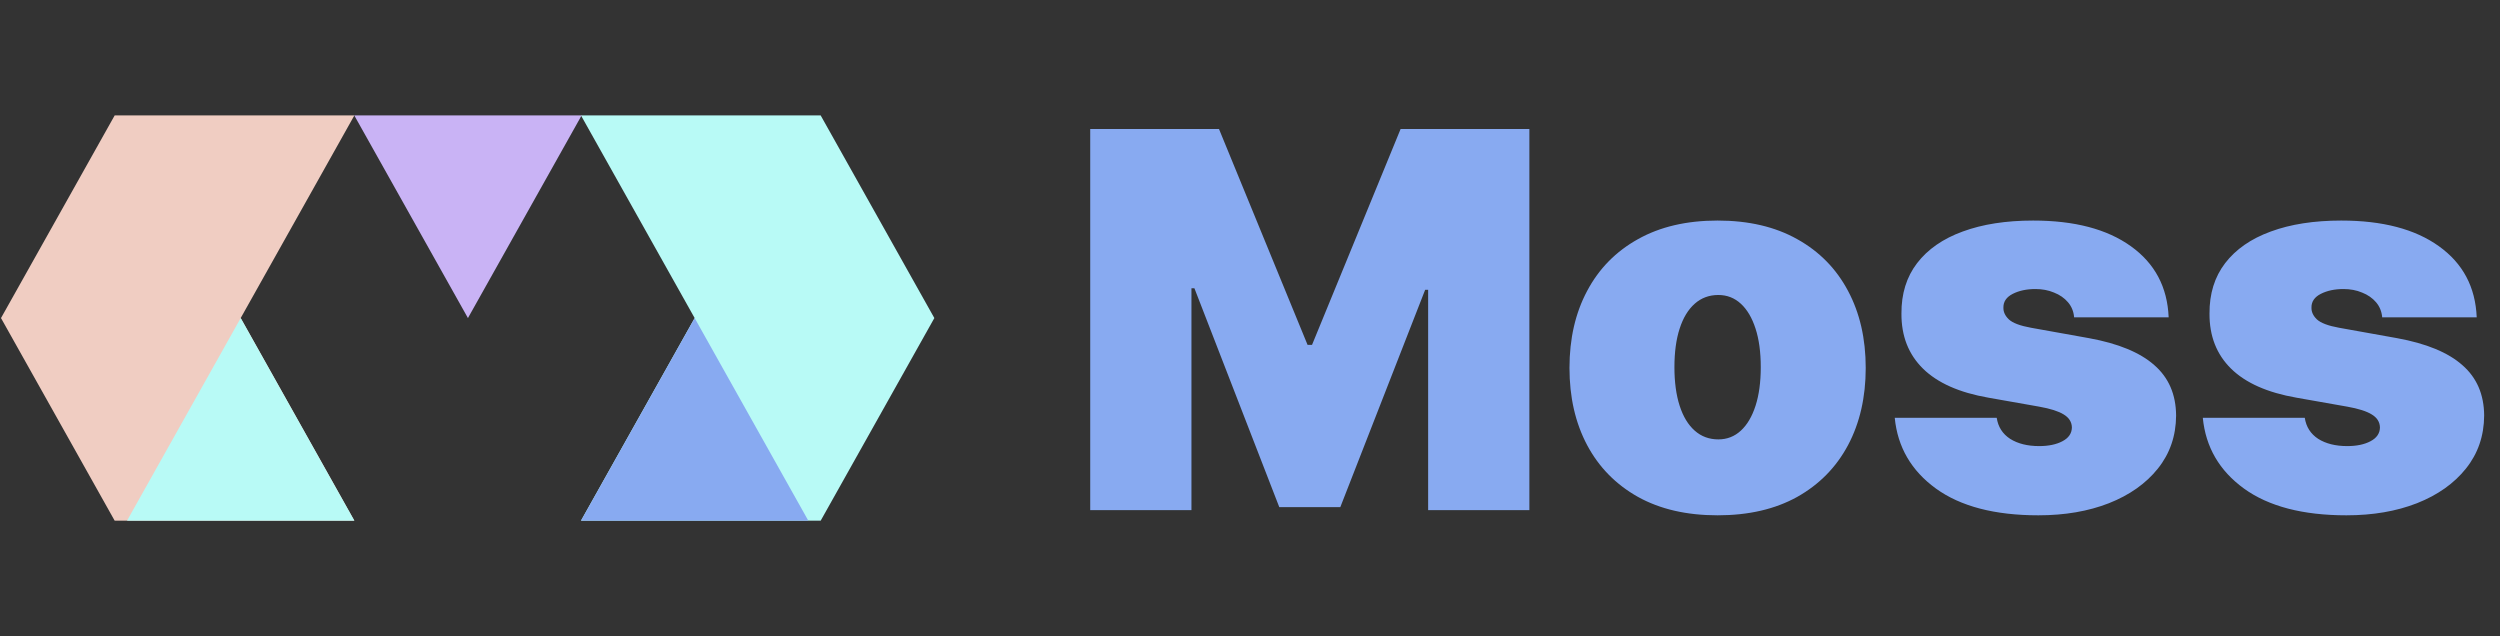 <svg width="495" height="126" viewBox="0 0 495 126" fill="none" xmlns="http://www.w3.org/2000/svg">
<rect x="0" y="0" width="495" height="126" fill="#333333" stroke="none"/>
<g clip-path="url(#clip0_5018_50463)">
<path fill-rule="evenodd" clip-rule="evenodd" d="M22.706 22.855H70.165L47.658 62.975H0.199L22.706 22.855ZM47.659 62.976H0.199L22.706 103.096H70.165L47.659 62.976Z" fill="#F0CDC2"/>
<path fill-rule="evenodd" clip-rule="evenodd" d="M162.494 22.855H115.035L137.541 62.975L137.542 62.976H137.541L115.035 103.096H162.494L185.001 62.976L185.001 62.976L162.494 22.855Z" fill="#B8FAF6"/>
<path fill-rule="evenodd" clip-rule="evenodd" d="M47.658 62.977L25.152 103.097H70.165L47.658 62.977Z" fill="#B8FAF6"/>
<path fill-rule="evenodd" clip-rule="evenodd" d="M137.542 62.977L160.048 103.096H115.035L137.541 62.977H137.542Z" fill="#88AAF1"/>
<path fill-rule="evenodd" clip-rule="evenodd" d="M70.146 22.855H115.159L92.652 62.976L70.146 22.855Z" fill="#C9B3F5"/>
</g>
<path d="M215.863 25.543H241.36L258.897 68.282H259.782L277.32 25.543H302.816V101H282.772V57.377H282.183L265.382 100.41H253.297L236.496 57.082H235.907V101H215.863V25.543ZM340.084 102.032C333.943 102.032 328.686 100.816 324.314 98.384C319.942 95.928 316.589 92.514 314.256 88.141C311.922 83.745 310.756 78.648 310.756 72.851C310.756 67.054 311.922 61.97 314.256 57.598C316.589 53.201 319.942 49.787 324.314 47.355C328.686 44.899 333.943 43.67 340.084 43.67C346.224 43.67 351.481 44.899 355.853 47.355C360.225 49.787 363.578 53.201 365.911 57.598C368.245 61.97 369.412 67.054 369.412 72.851C369.412 78.648 368.245 83.745 365.911 88.141C363.578 92.514 360.225 95.928 355.853 98.384C351.481 100.816 346.224 102.032 340.084 102.032ZM340.231 86.999C341.95 86.999 343.436 86.422 344.689 85.267C345.942 84.113 346.912 82.467 347.6 80.33C348.288 78.194 348.631 75.651 348.631 72.704C348.631 69.732 348.288 67.189 347.6 65.077C346.912 62.94 345.942 61.294 344.689 60.14C343.436 58.985 341.95 58.408 340.231 58.408C338.413 58.408 336.854 58.985 335.552 60.14C334.25 61.294 333.255 62.94 332.567 65.077C331.88 67.189 331.536 69.732 331.536 72.704C331.536 75.651 331.88 78.194 332.567 80.33C333.255 82.467 334.25 84.113 335.552 85.267C336.854 86.422 338.413 86.999 340.231 86.999ZM429.394 62.829H410.677C410.579 61.675 410.174 60.68 409.461 59.845C408.749 59.01 407.828 58.371 406.698 57.929C405.593 57.462 404.364 57.229 403.013 57.229C401.269 57.229 399.771 57.548 398.518 58.187C397.266 58.826 396.652 59.734 396.676 60.913C396.652 61.749 397.008 62.522 397.745 63.235C398.506 63.947 399.968 64.5 402.129 64.893L413.625 66.956C419.421 68.012 423.732 69.793 426.557 72.298C429.406 74.779 430.843 78.108 430.868 82.283C430.843 86.311 429.64 89.812 427.257 92.784C424.899 95.731 421.669 98.016 417.567 99.637C413.489 101.233 408.835 102.032 403.603 102.032C394.957 102.032 388.19 100.263 383.302 96.726C378.438 93.189 375.724 88.522 375.159 82.725H395.35C395.62 84.518 396.504 85.906 398.003 86.889C399.526 87.847 401.441 88.326 403.75 88.326C405.617 88.326 407.152 88.006 408.356 87.368C409.584 86.729 410.21 85.82 410.235 84.641C410.21 83.56 409.67 82.701 408.614 82.062C407.582 81.424 405.961 80.908 403.75 80.515L393.729 78.746C387.956 77.739 383.633 75.823 380.76 72.998C377.886 70.174 376.461 66.538 376.486 62.093C376.461 58.163 377.493 54.834 379.581 52.108C381.693 49.357 384.702 47.269 388.607 45.844C392.537 44.395 397.192 43.67 402.571 43.67C410.751 43.67 417.198 45.365 421.915 48.755C426.655 52.145 429.148 56.836 429.394 62.829ZM490.389 62.829H471.673C471.574 61.675 471.169 60.68 470.457 59.845C469.744 59.01 468.823 58.371 467.693 57.929C466.588 57.462 465.36 57.229 464.009 57.229C462.265 57.229 460.767 57.548 459.514 58.187C458.261 58.826 457.647 59.734 457.672 60.913C457.647 61.749 458.003 62.522 458.74 63.235C459.502 63.947 460.963 64.5 463.125 64.893L474.62 66.956C480.417 68.012 484.728 69.793 487.552 72.298C490.402 74.779 491.839 78.108 491.863 82.283C491.839 86.311 490.635 89.812 488.252 92.784C485.894 95.731 482.664 98.016 478.562 99.637C474.485 101.233 469.83 102.032 464.598 102.032C455.952 102.032 449.185 100.263 444.297 96.726C439.434 93.189 436.72 88.522 436.155 82.725H456.345C456.616 84.518 457.5 85.906 458.998 86.889C460.521 87.847 462.437 88.326 464.746 88.326C466.613 88.326 468.148 88.006 469.351 87.368C470.58 86.729 471.206 85.82 471.23 84.641C471.206 83.56 470.665 82.701 469.609 82.062C468.578 81.424 466.957 80.908 464.746 80.515L454.724 78.746C448.952 77.739 444.629 75.823 441.755 72.998C438.881 70.174 437.457 66.538 437.481 62.093C437.457 58.163 438.488 54.834 440.576 52.108C442.688 49.357 445.697 47.269 449.603 45.844C453.533 44.395 458.188 43.67 463.567 43.67C471.746 43.67 478.194 45.365 482.91 48.755C487.651 52.145 490.144 56.836 490.389 62.829Z" fill="#88AAF1"/>
<defs>
<clipPath id="clip0_5018_50463">
<rect width="185" height="80.874" fill="white" transform="translate(0 22.562)"/>
</clipPath>
</defs>
</svg>
